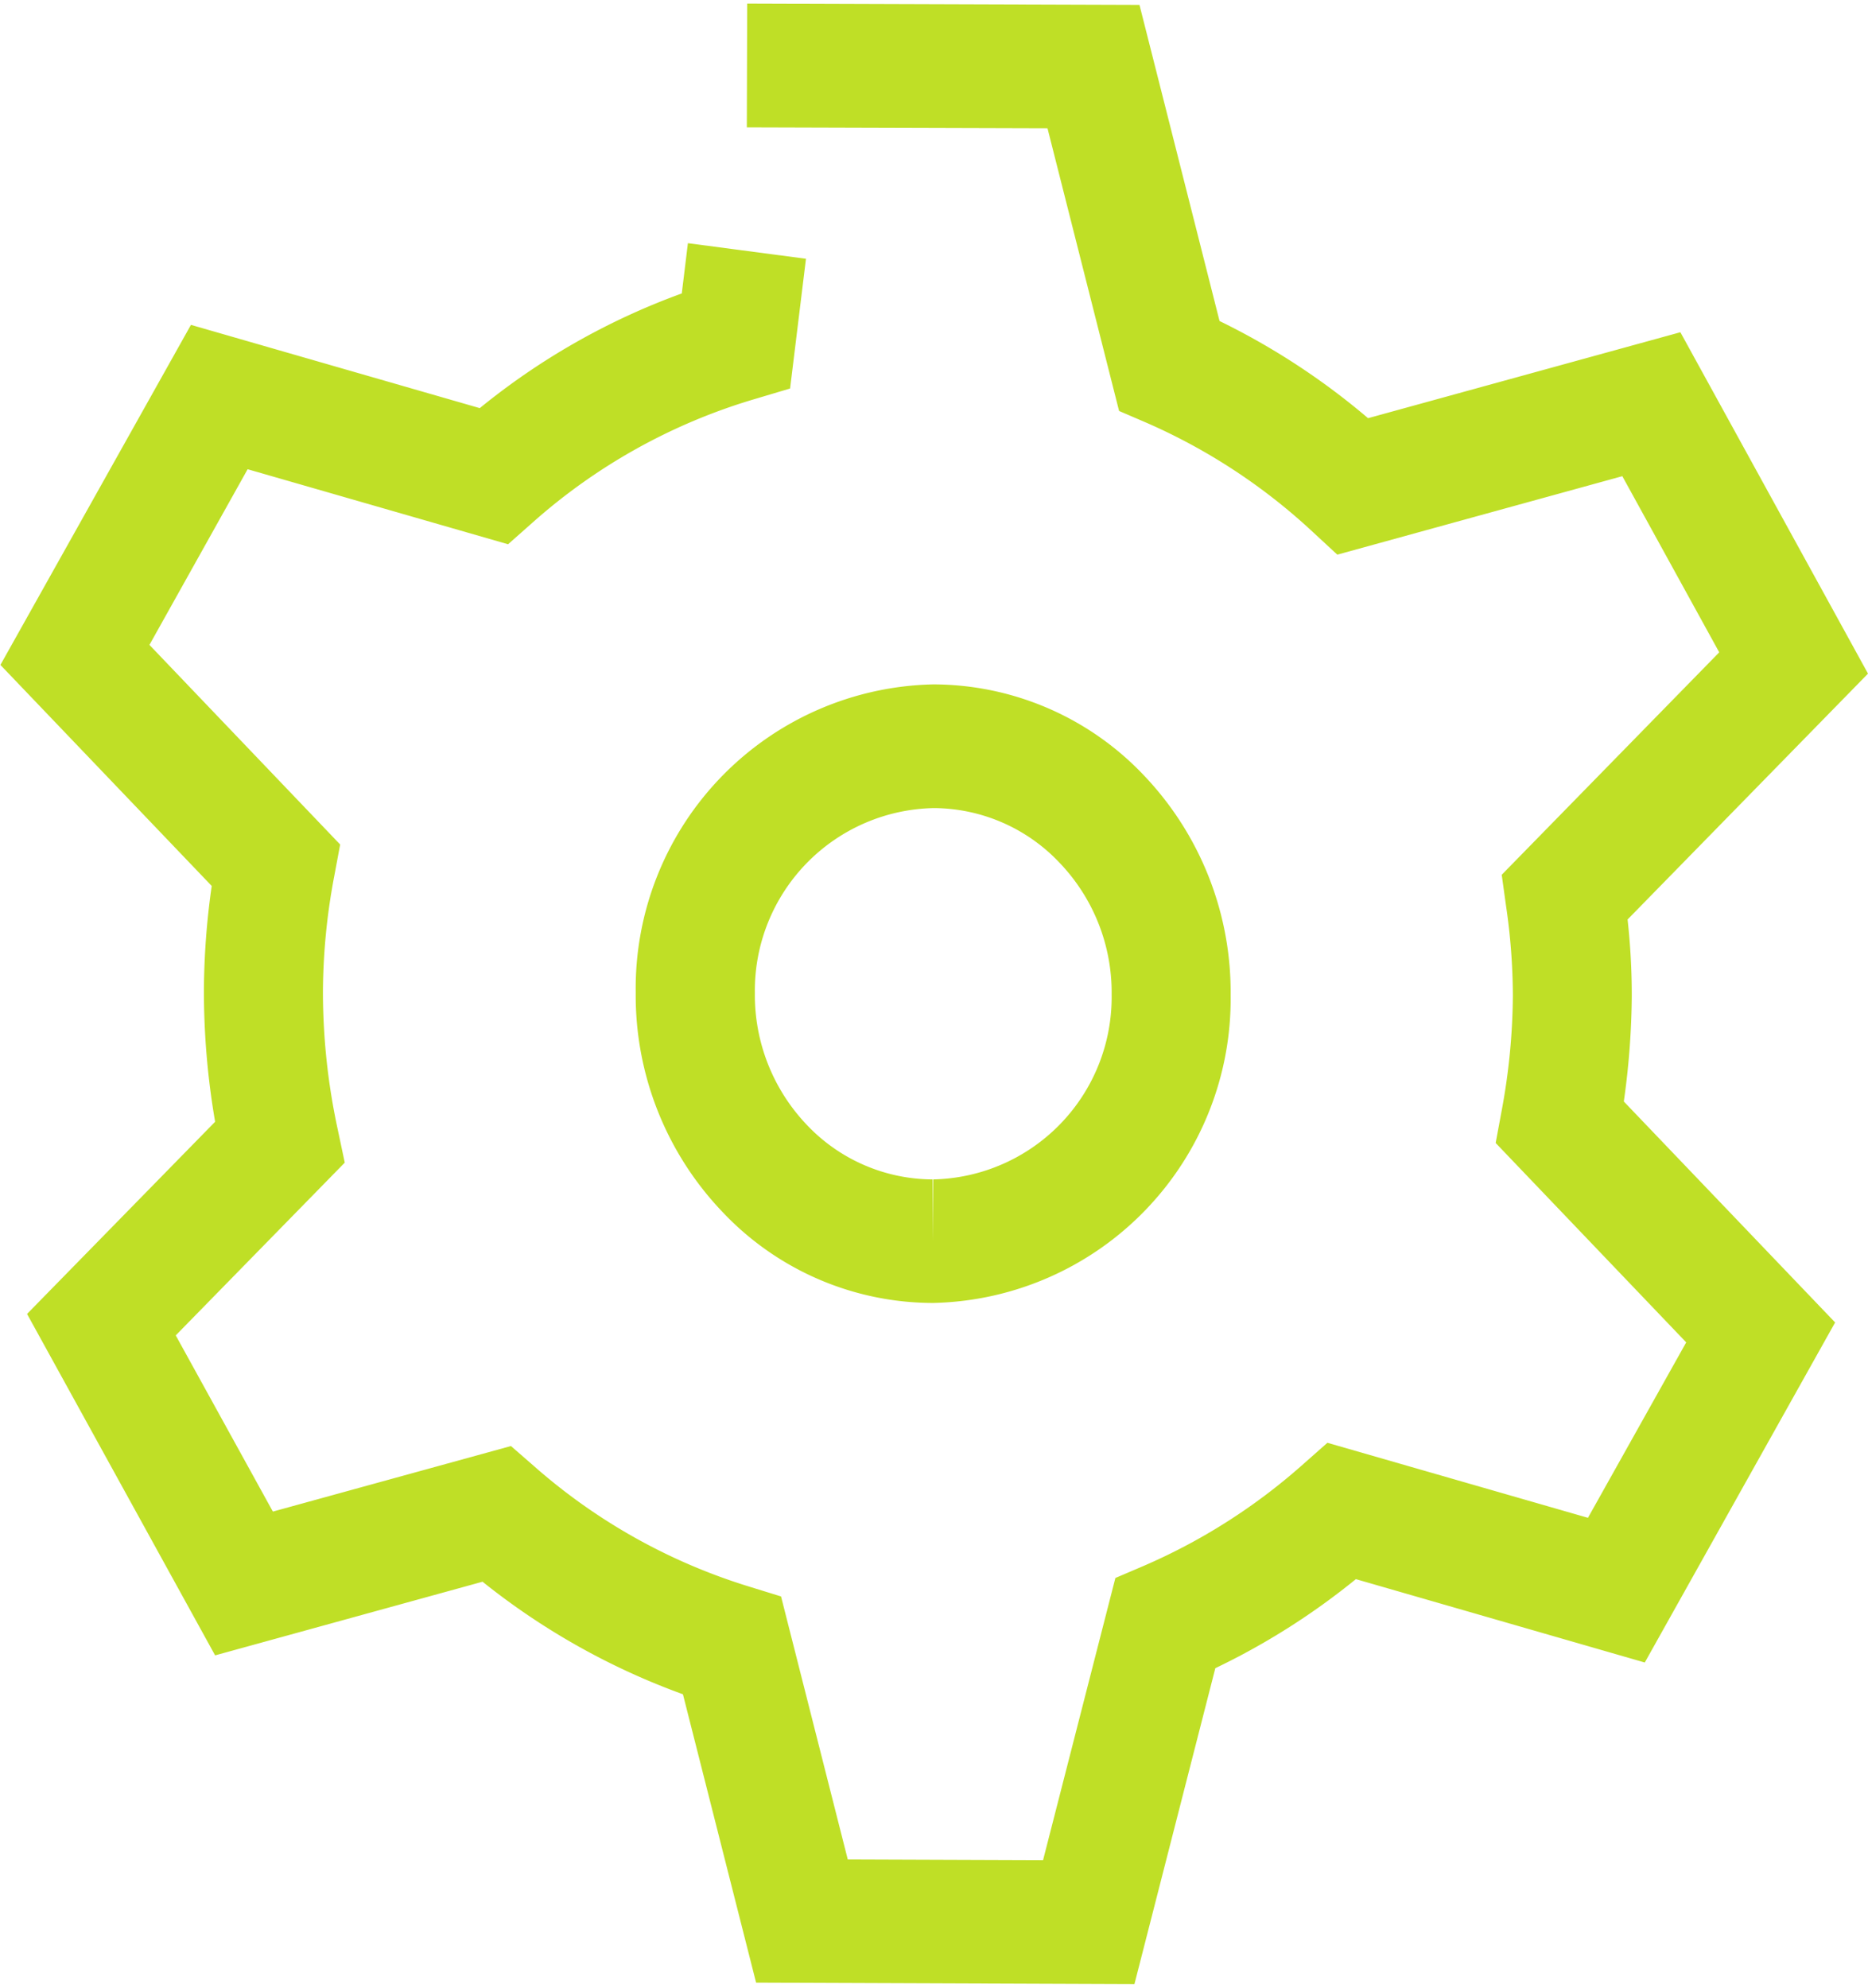 <?xml version="1.0"?>
<svg xmlns="http://www.w3.org/2000/svg" width="47" height="50" viewBox="0 0 50 53"><defs><style>.cls-1{fill:#bfdf26;fill-rule:evenodd}</style></defs><path id="Form_775" data-name="Form 775" class="cls-1" d="M802.979 250.772h-.029a7.76 7.76 0 0 1-5.622-2.446 8.385 8.385 0 0 1-2.312-5.859 8.137 8.137 0 0 1 7.961-8.248 7.775 7.775 0 0 1 5.652 2.446 8.4 8.4 0 0 1 2.311 5.858 8.138 8.138 0 0 1-7.961 8.249zm.021-13.243a4.885 4.885 0 0 0-4.795 4.947A5.037 5.037 0 0 0 799.59 246a4.657 4.657 0 0 0 3.373 1.466l.017 1.655v-1.655a4.88 4.88 0 0 0 4.775-4.947 5.02 5.02 0 0 0-1.387-3.519 4.657 4.657 0 0 0-3.368-1.471zM808.365 269l-10.127-.039-1.958-7.717a18.856 18.856 0 0 1-5.364-3.012l-7.158 1.971-5.034-9.137 5.034-5.143a20.636 20.636 0 0 1-.3-3.5 20.34 20.34 0 0 1 .209-2.81l-5.656-5.915 5.1-9.1 7.731 2.228a18.6 18.6 0 0 1 5.407-3.069l.164-1.345 3.16.417-.425 3.472-1.007.3a15.594 15.594 0 0 0-5.9 3.3l-.642.568-6.971-2.008-2.628 4.701 5.105 5.342-.161.861a16.9 16.9 0 0 0-.3 3.069 17.452 17.452 0 0 0 .395 3.69l.189.893-4.524 4.623 2.6 4.715 6.372-1.754.635.553a15.66 15.66 0 0 0 5.737 3.207l.858.265 1.786 7.039 5.227.019 1.936-7.552.731-.312a15.906 15.906 0 0 0 4.3-2.737l.644-.569 6.974 2.008 2.63-4.695-5.1-5.336.16-.862a17.266 17.266 0 0 0 .3-3.076 16.709 16.709 0 0 0-.183-2.41l-.115-.829 5.822-5.953-2.594-4.714-7.629 2.1-.639-.591a15.834 15.834 0 0 0-4.474-2.941l-.728-.313-1.916-7.565-8.048-.024L798 216l10.5.035 2.143 8.46a18.941 18.941 0 0 1 3.975 2.6l8.36-2.3 5.022 9.136-6.435 6.579a18.527 18.527 0 0 1 .112 2.056 20.994 20.994 0 0 1-.213 2.815l5.656 5.913-5.095 9.1-7.733-2.231a18.886 18.886 0 0 1-3.762 2.383z" transform="translate(-778 -216)"/></svg>

